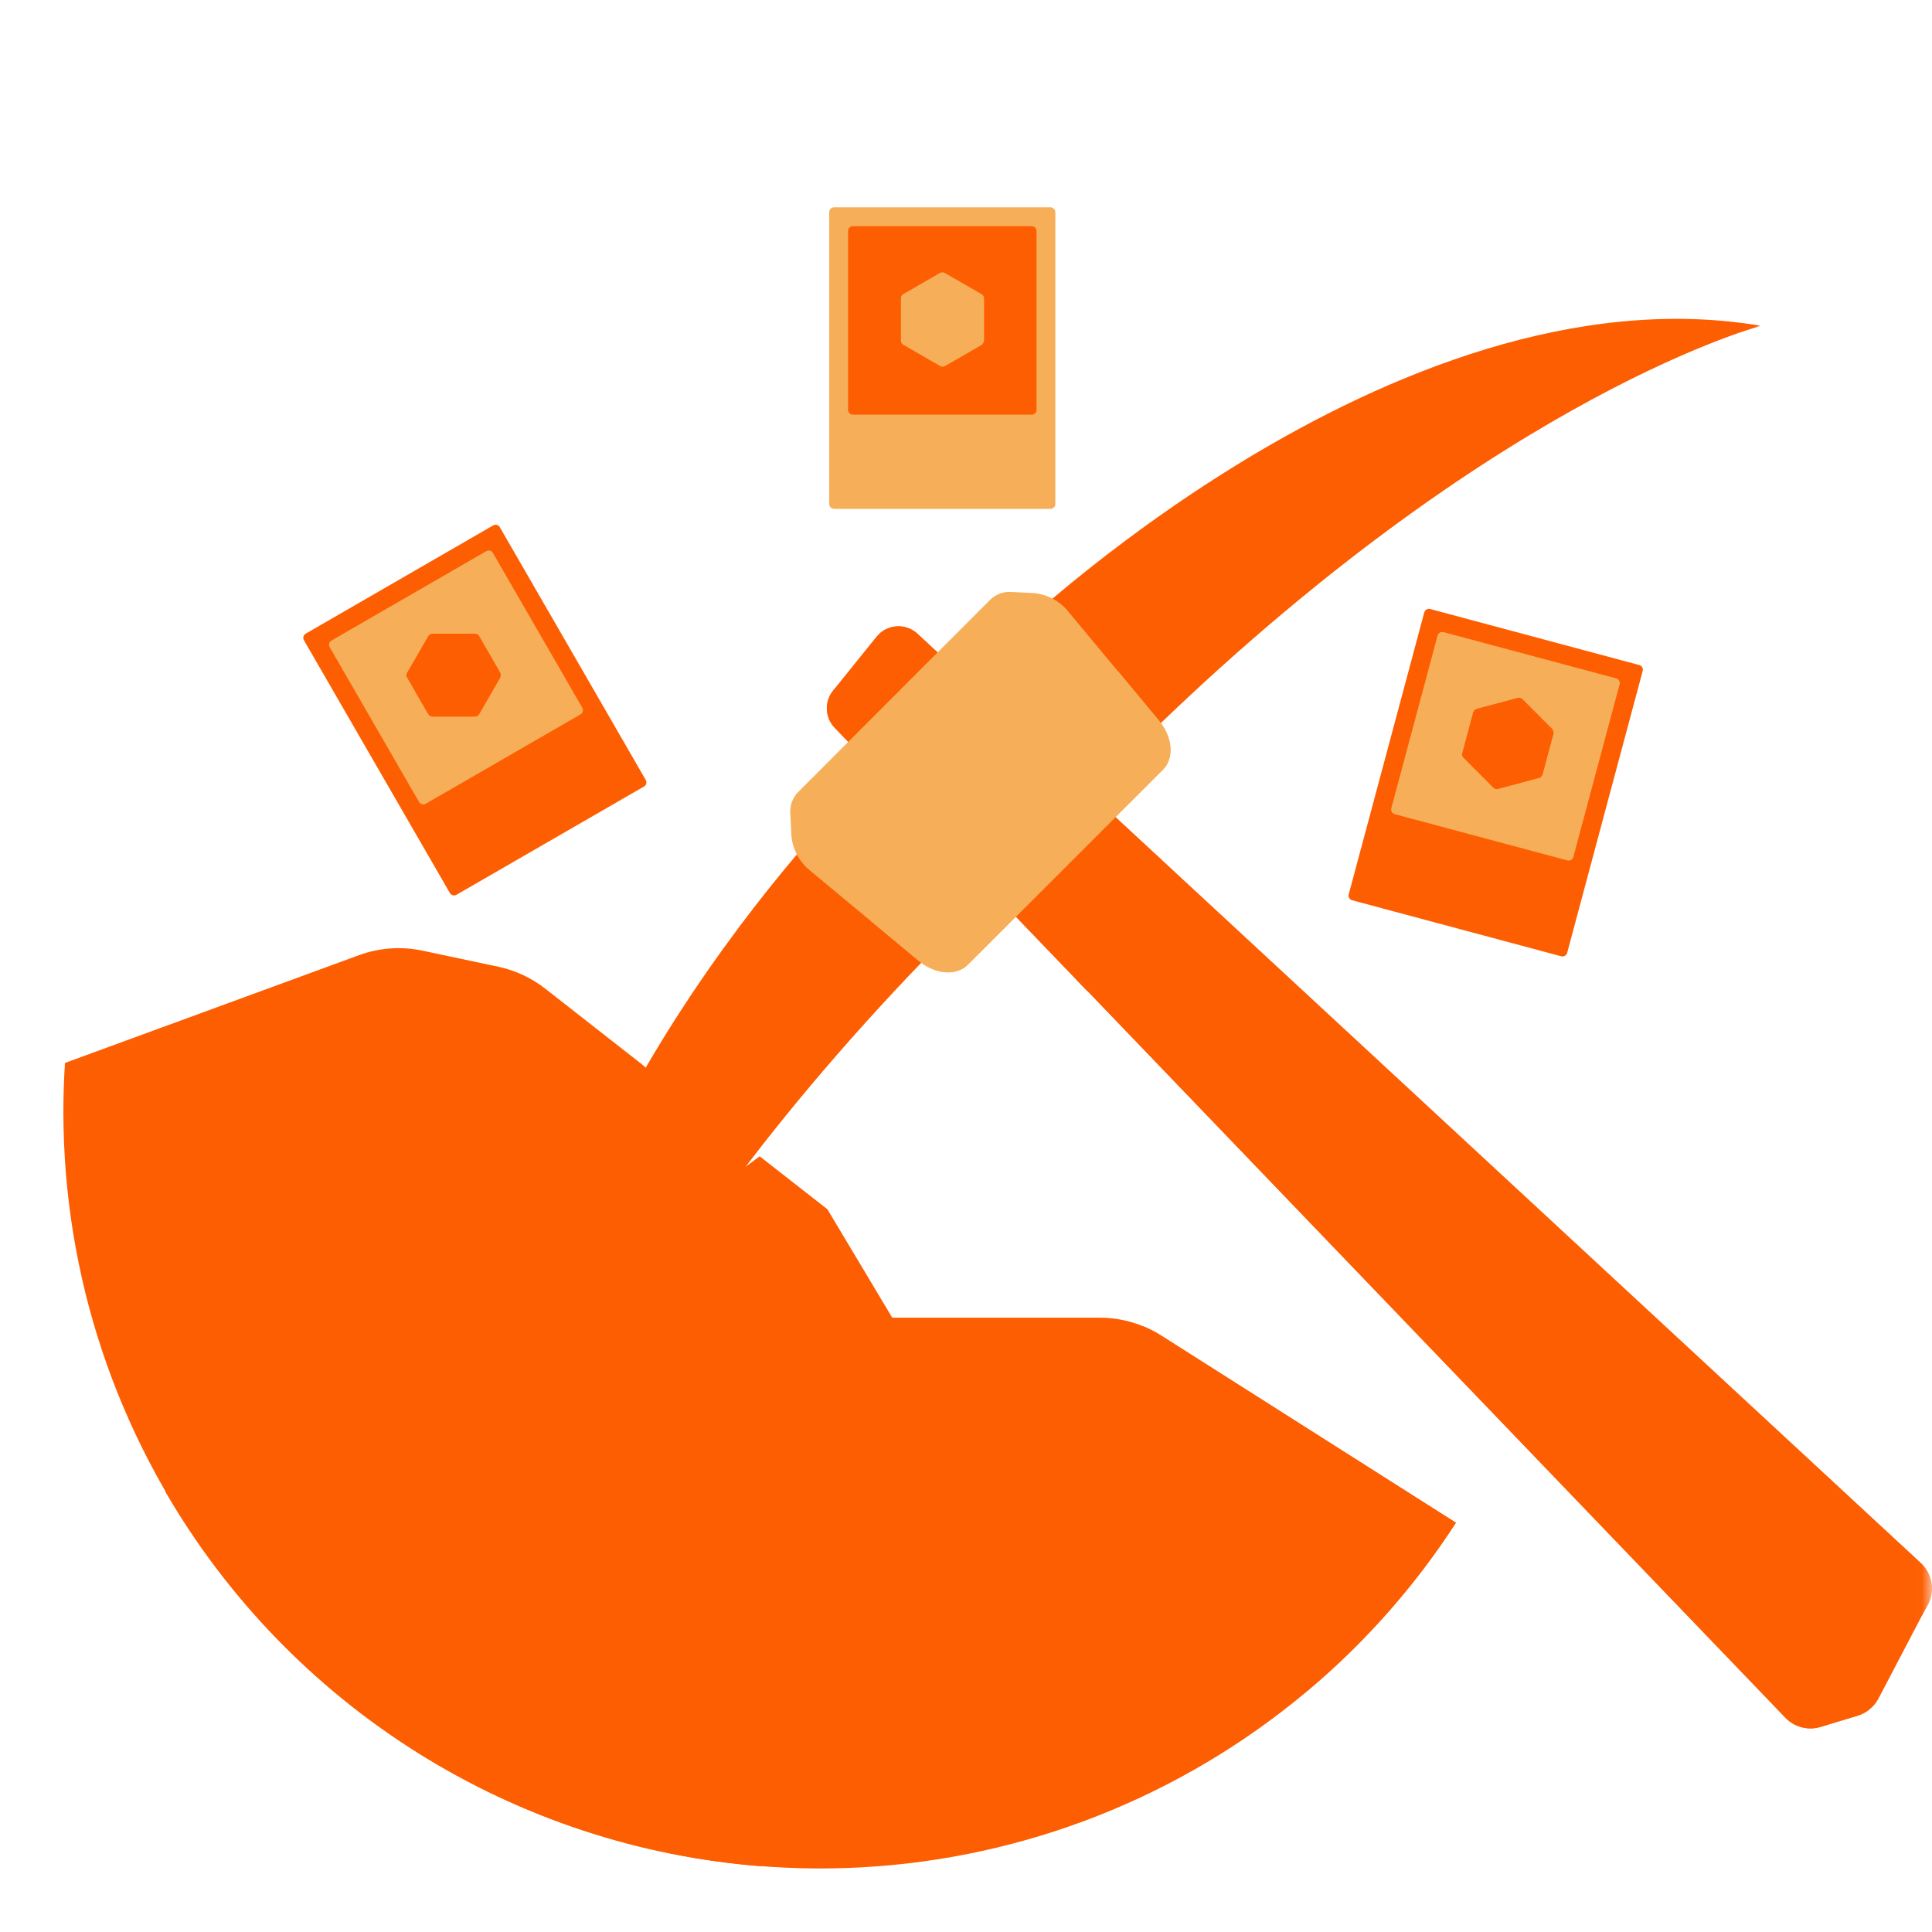 <svg width="96" height="96" viewBox="0 0 96 96" fill="none" xmlns="http://www.w3.org/2000/svg">
<mask id="mask0_532_34738" style="mask-type:luminance" maskUnits="userSpaceOnUse" x="0" y="0" width="96" height="96">
<path d="M95.984 0H0V95.984H95.984V0Z" fill="white"/>
</mask>
<g mask="url(#mask0_532_34738)">
<path d="M41.474 36.158L88.72 85.355C88.94 85.584 89.22 85.747 89.528 85.826C89.835 85.906 90.159 85.9 90.463 85.808L92.314 85.246C92.531 85.181 92.733 85.073 92.909 84.929C93.084 84.786 93.229 84.609 93.336 84.409L95.787 79.732C95.962 79.397 96.022 79.014 95.958 78.641C95.894 78.269 95.709 77.928 95.431 77.671L45.579 31.497C45.439 31.367 45.275 31.268 45.095 31.204C44.915 31.141 44.724 31.115 44.534 31.128C44.344 31.142 44.159 31.194 43.99 31.282C43.821 31.37 43.672 31.492 43.551 31.64L41.381 34.332C41.173 34.596 41.068 34.927 41.085 35.262C41.102 35.598 41.24 35.916 41.474 36.158Z" fill="#FD5E02"/>
<path d="M95.804 79.726C95.979 79.392 96.039 79.008 95.975 78.636C95.91 78.263 95.725 77.923 95.448 77.666L45.596 31.492C45.339 31.251 45.001 31.117 44.649 31.117C44.297 31.117 43.959 31.251 43.702 31.492L95.49 80.279L95.804 79.726Z" fill="#FD5E02"/>
<path d="M41.398 34.327C41.186 34.589 41.076 34.92 41.09 35.258C41.104 35.595 41.24 35.916 41.474 36.161L88.72 85.358C88.94 85.587 89.22 85.749 89.528 85.829C89.835 85.909 90.159 85.902 90.463 85.81L92.314 85.249C92.505 85.189 92.684 85.096 92.842 84.973L41.52 34.176L41.398 34.327Z" fill="#FD5E02"/>
<path d="M41.737 40.062C41.737 40.062 22.961 59.278 26.032 77.606C26.032 77.606 29.614 63.943 47.619 45.946L41.737 40.062Z" fill="#FD5E02"/>
<g style="mix-blend-mode:multiply">
<path d="M47.628 45.947C29.899 63.667 26.154 77.18 26.04 77.599C29.325 57.014 42.655 45.235 42.655 45.235C43.137 44.313 43.667 43.417 44.243 42.551L47.628 45.947Z" fill="#FD5E02"/>
</g>
<path d="M49.907 31.881C49.907 31.881 69.127 13.114 87.468 16.183C87.468 16.183 73.798 19.763 55.792 37.761L49.907 31.881Z" fill="#FD5E02"/>
<g style="mix-blend-mode:multiply">
<path d="M55.788 37.781C73.517 20.06 87.04 16.316 87.459 16.203C66.865 19.486 55.08 32.81 55.08 32.81C54.161 33.291 53.267 33.819 52.403 34.393L55.788 37.781Z" fill="#FD5E02"/>
</g>
<g style="mix-blend-mode:multiply">
<path d="M51.817 37.262C50.02 38.597 48.264 40.009 46.538 41.449L54.033 49.254C54.928 46.935 56.406 44.884 58.323 43.3L51.817 37.262Z" fill="#FD5E02"/>
</g>
<path d="M53.111 30.424L57.59 35.809C58.272 36.647 58.356 37.677 57.786 38.246L48.088 47.94C47.519 48.509 46.475 48.426 45.65 47.743L40.263 43.267C39.998 43.056 39.778 42.794 39.616 42.496C39.455 42.198 39.356 41.871 39.324 41.533L39.27 40.436C39.254 40.243 39.278 40.048 39.343 39.865C39.407 39.681 39.509 39.514 39.643 39.373L49.215 29.788C49.356 29.654 49.524 29.552 49.707 29.488C49.891 29.424 50.086 29.399 50.279 29.415L51.377 29.47C51.716 29.503 52.044 29.605 52.342 29.769C52.64 29.933 52.902 30.156 53.111 30.424Z" fill="#F6AF58"/>
<g style="mix-blend-mode:multiply">
<path d="M57.59 35.806L55.537 33.336L43.216 45.718L45.65 47.74C46.488 48.423 47.519 48.507 48.088 47.937L57.786 38.243C58.356 37.674 58.272 36.631 57.59 35.806Z" fill="#F6AF58"/>
</g>
<path d="M72.344 75.663C67.936 82.476 61.442 87.681 53.831 90.5C46.219 93.32 37.9 93.602 30.114 91.305C22.329 89.008 15.497 84.256 10.637 77.757C5.777 71.259 3.151 63.363 3.15 55.25C3.15 54.433 3.175 53.621 3.23 52.817L17.842 47.461C18.853 47.092 19.948 47.015 21.001 47.239L24.771 48.039C25.618 48.222 26.413 48.594 27.096 49.128L31.91 52.896C32.265 53.173 32.499 53.577 32.563 54.023L33.506 60.63L37.766 57.473L41.117 60.095L44.335 65.475H54.64C55.725 65.475 56.788 65.785 57.703 66.367L72.344 75.663Z" fill="#FD5E02"/>
<path d="M33.476 60.622L36.149 60.32L41.092 60.086L37.737 57.465L33.476 60.622Z" fill="#FD5E02"/>
<g style="mix-blend-mode:multiply">
<path d="M32.199 53.234C32.199 53.234 33.217 55.177 33.284 55.27C33.351 55.362 33.476 60.642 33.476 60.642L32.199 53.234Z" fill="#FD5E02"/>
</g>
<g style="mix-blend-mode:multiply">
<path d="M72.344 75.663C70.319 78.793 67.838 81.602 64.983 84.001C64.799 83.753 58.176 75.002 58.344 73.276C58.511 71.551 56.794 65.898 56.794 65.898C57.106 66.025 57.406 66.179 57.69 66.359L72.344 75.663Z" fill="#FD5E02"/>
</g>
<g style="mix-blend-mode:multiply">
<path d="M44.31 65.465C44.31 65.465 44.628 67.689 44.628 67.957C44.628 68.224 46.79 72.399 46.79 72.399C46.79 72.399 40.053 76.235 39.718 76.034C39.383 75.833 42.144 71.846 42.613 70.448C43.082 69.049 44.31 65.465 44.31 65.465Z" fill="#FD5E02"/>
</g>
<g style="mix-blend-mode:multiply">
<path d="M37.858 92.736C31.772 92.268 25.89 90.325 20.723 87.077C15.556 83.828 11.257 79.37 8.198 74.09C8.198 74.09 17.633 74.471 18.982 74.948C20.33 75.425 23.422 74.282 24.231 74.529C25.039 74.776 27.766 76.97 28.759 77.615C28.759 77.615 31.348 84.776 32.84 85.894C33.803 86.618 36.283 90.295 37.858 92.736Z" fill="#FD5E02"/>
</g>
<path d="M24.508 26.106L15.19 31.486C15.075 31.552 15.036 31.698 15.102 31.812L22.355 44.374C22.421 44.488 22.567 44.528 22.681 44.462L31.999 39.082C32.113 39.016 32.153 38.87 32.087 38.756L24.834 26.194C24.768 26.079 24.622 26.04 24.508 26.106Z" fill="#FD5E02"/>
<path d="M24.165 27.387L16.469 31.83C16.355 31.896 16.316 32.042 16.381 32.156L20.825 39.852C20.891 39.966 21.037 40.005 21.151 39.94L28.847 35.496C28.961 35.43 29 35.284 28.935 35.17L24.491 27.474C24.425 27.36 24.279 27.32 24.165 27.387Z" fill="#F6AF58"/>
<path d="M81.457 33.046L71.064 30.261C70.936 30.227 70.805 30.302 70.771 30.43L67.017 44.441C66.983 44.568 67.058 44.699 67.186 44.733L77.579 47.518C77.706 47.552 77.837 47.477 77.871 47.349L81.625 33.338C81.659 33.211 81.584 33.08 81.457 33.046Z" fill="#FD5E02"/>
<path d="M80.309 33.709L71.726 31.41C71.598 31.375 71.467 31.451 71.433 31.578L69.133 40.162C69.099 40.29 69.174 40.42 69.302 40.455L77.886 42.755C78.013 42.789 78.144 42.713 78.178 42.586L80.478 34.002C80.513 33.875 80.437 33.744 80.309 33.709Z" fill="#F6AF58"/>
<path d="M52.201 10.301H41.442C41.31 10.301 41.203 10.408 41.203 10.54V25.045C41.203 25.177 41.31 25.284 41.442 25.284H52.201C52.333 25.284 52.44 25.177 52.44 25.045V10.54C52.44 10.408 52.333 10.301 52.201 10.301Z" fill="#F6AF58"/>
<path d="M51.265 11.238H42.378C42.246 11.238 42.139 11.345 42.139 11.477V20.364C42.139 20.496 42.246 20.603 42.378 20.603H51.265C51.397 20.603 51.504 20.496 51.504 20.364V11.477C51.504 11.345 51.397 11.238 51.265 11.238Z" fill="#FD5E02"/>
<path d="M24.862 33.431L23.809 31.605C23.762 31.535 23.692 31.488 23.598 31.488H21.491C21.397 31.488 21.327 31.535 21.28 31.605L20.227 33.431C20.18 33.502 20.18 33.595 20.227 33.666L21.28 35.492C21.327 35.562 21.397 35.609 21.491 35.609H23.598C23.692 35.609 23.762 35.562 23.809 35.492L24.862 33.666C24.886 33.595 24.886 33.502 24.862 33.431Z" fill="#FD5E02"/>
<path d="M77.134 36.227L75.644 34.735C75.58 34.68 75.5 34.653 75.41 34.677L73.375 35.222C73.285 35.246 73.229 35.31 73.202 35.39L72.657 37.426C72.63 37.506 72.654 37.597 72.718 37.652L74.208 39.144C74.271 39.199 74.351 39.226 74.441 39.202L76.476 38.657C76.567 38.633 76.623 38.569 76.65 38.489L77.195 36.453C77.199 36.379 77.175 36.288 77.134 36.227Z" fill="#FD5E02"/>
<path d="M48.898 16.933L48.898 14.825C48.893 14.741 48.855 14.665 48.775 14.618L46.95 13.565C46.869 13.518 46.784 13.523 46.709 13.561L44.883 14.616C44.808 14.653 44.761 14.734 44.766 14.818L44.766 16.926C44.771 17.011 44.809 17.086 44.89 17.133L46.714 18.187C46.795 18.233 46.88 18.228 46.955 18.191L48.781 17.136C48.836 17.087 48.883 17.006 48.898 16.933Z" fill="#F6AF58"/>
</g>
</svg>
